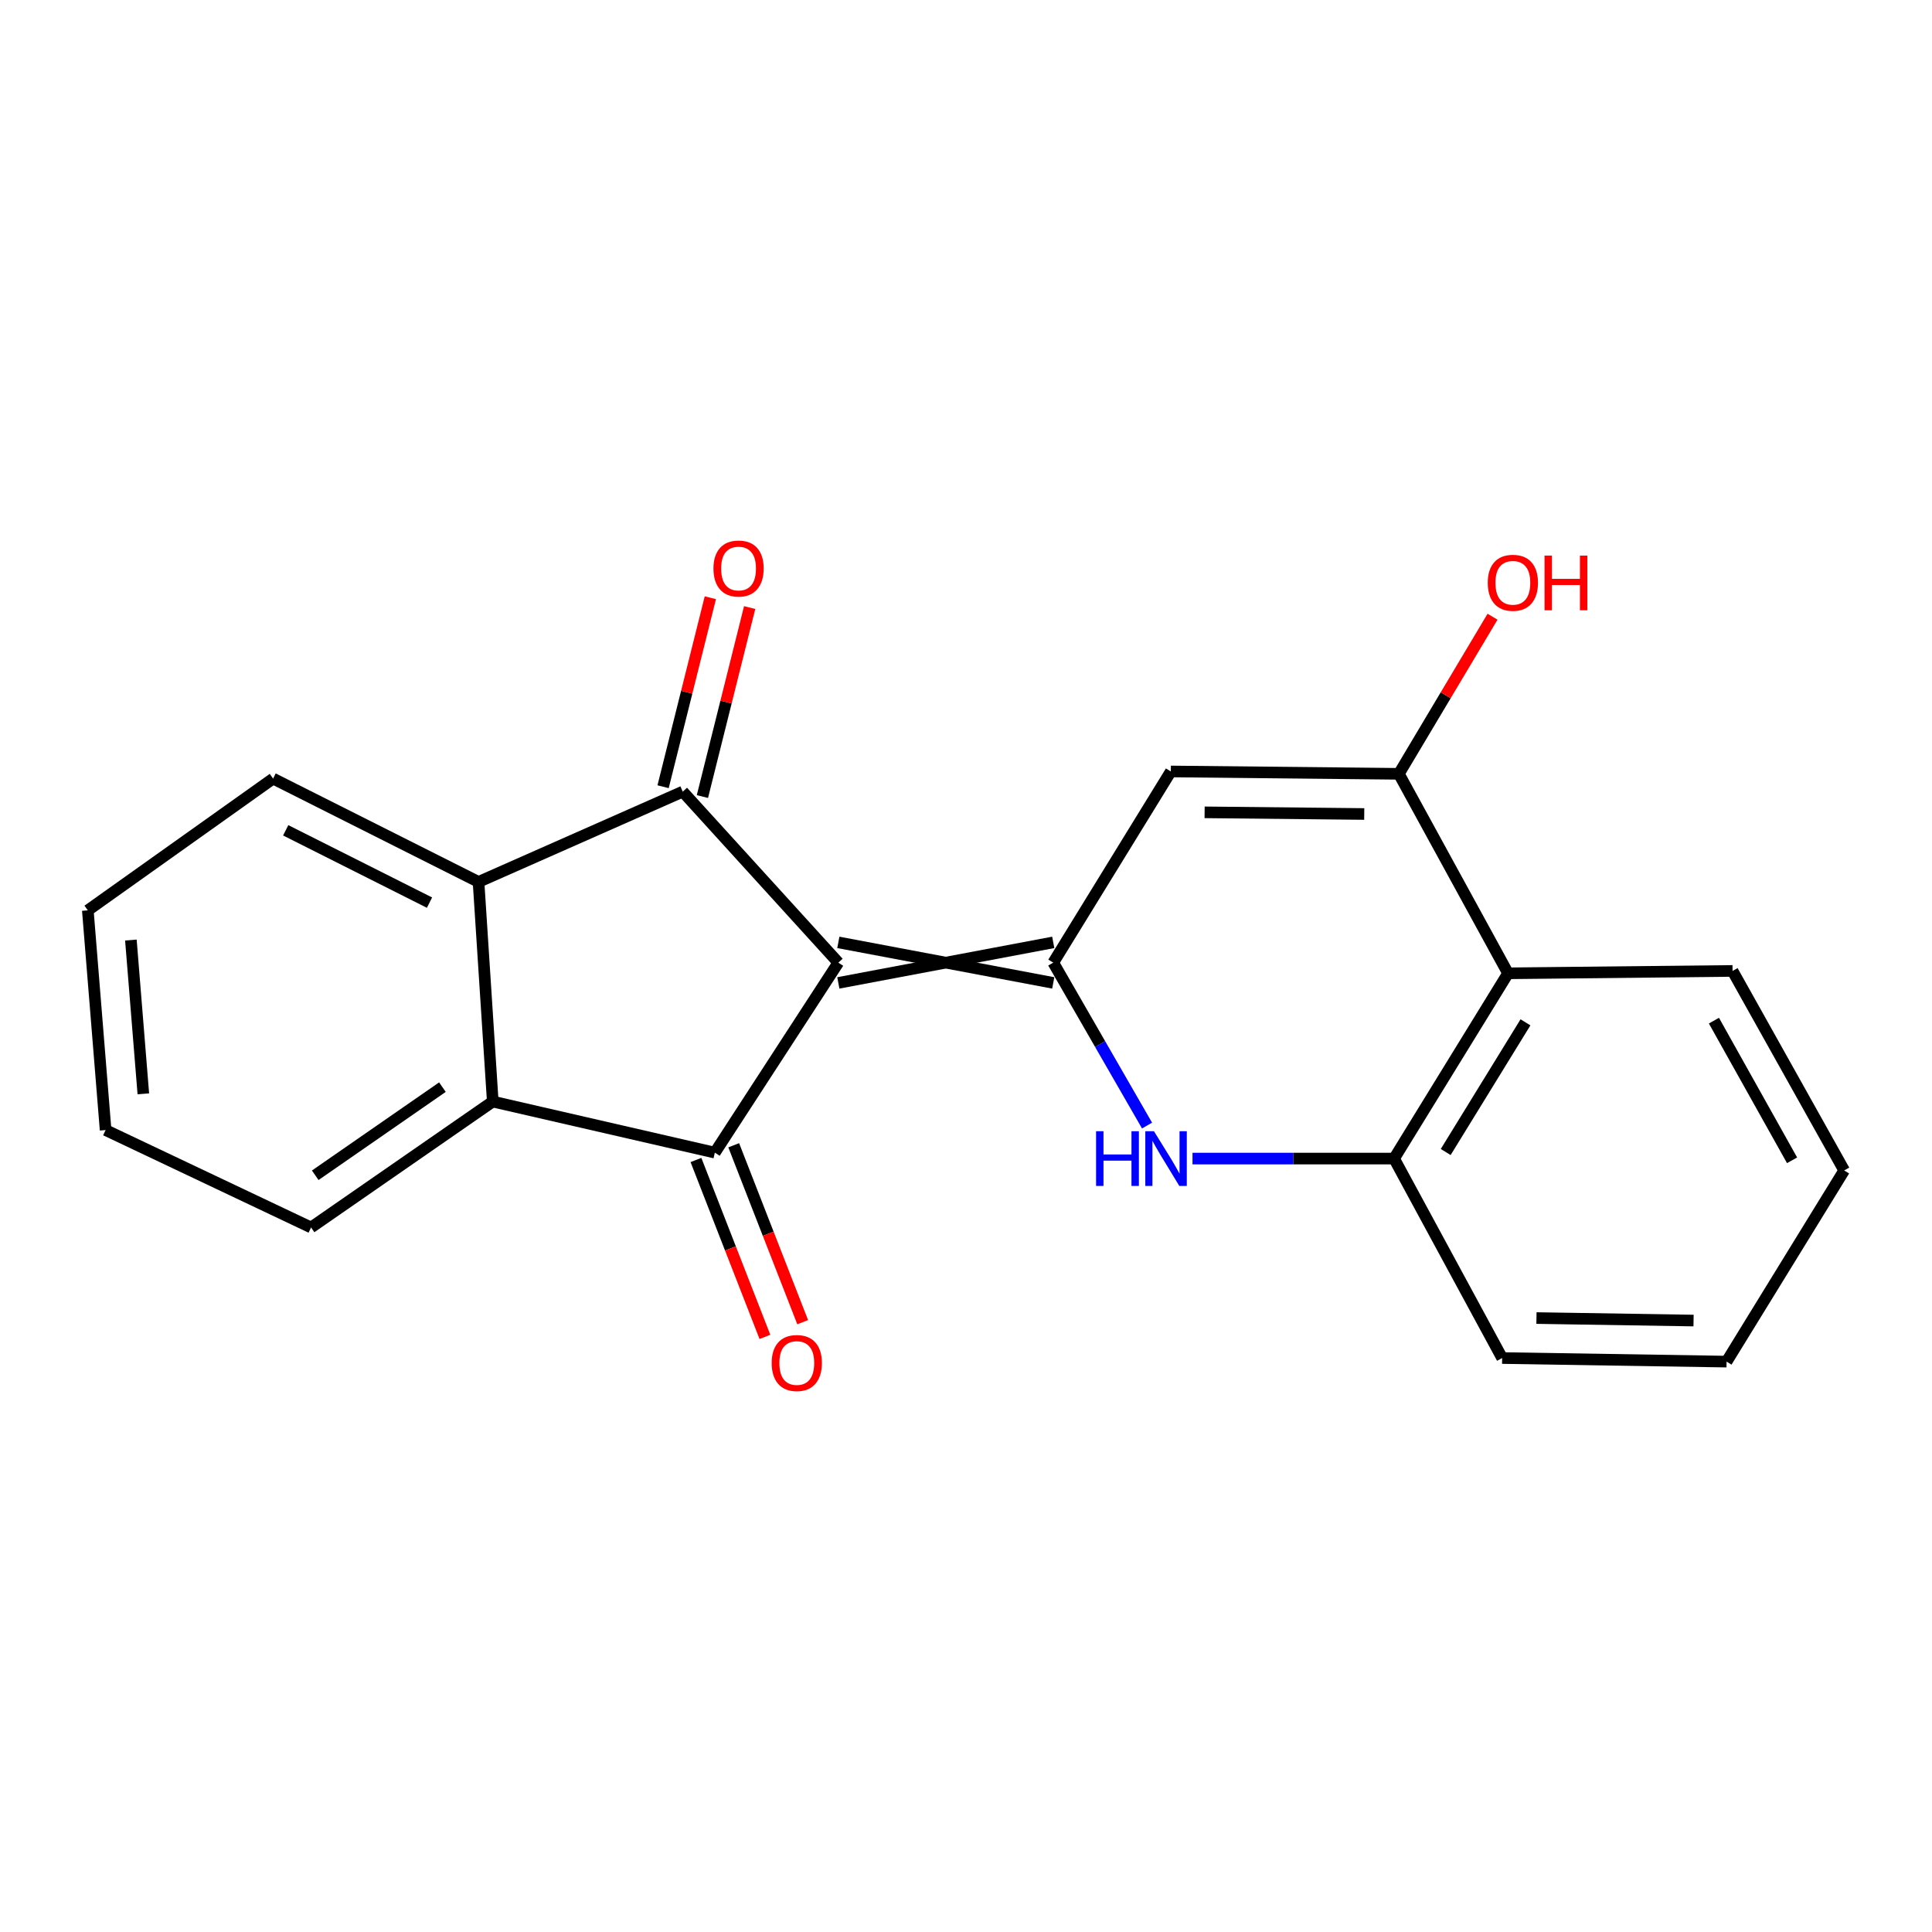 <?xml version='1.0' encoding='iso-8859-1'?>
<svg version='1.1' baseProfile='full'
              xmlns='http://www.w3.org/2000/svg'
                      xmlns:rdkit='http://www.rdkit.org/xml'
                      xmlns:xlink='http://www.w3.org/1999/xlink'
                  xml:space='preserve'
width='1000px' height='1000px' viewBox='0 0 1000 1000'>
<!-- END OF HEADER -->
<rect style='opacity:1.0;fill:#FFFFFF;stroke:none' width='1000' height='1000' x='0' y='0'> </rect>
<path class='bond-0' d='M 433.921,508.75 L 545.16,487.773' style='fill:none;fill-rule:evenodd;stroke:#000000;stroke-width:6px;stroke-linecap:butt;stroke-linejoin:miter;stroke-opacity:1' />
<path class='bond-0' d='M 433.921,487.773 L 545.16,508.75' style='fill:none;fill-rule:evenodd;stroke:#000000;stroke-width:6px;stroke-linecap:butt;stroke-linejoin:miter;stroke-opacity:1' />
<path class='bond-1' d='M 433.921,498.262 L 369.998,596.599' style='fill:none;fill-rule:evenodd;stroke:#000000;stroke-width:6px;stroke-linecap:butt;stroke-linejoin:miter;stroke-opacity:1' />
<path class='bond-2' d='M 433.921,498.262 L 353.391,409.749' style='fill:none;fill-rule:evenodd;stroke:#000000;stroke-width:6px;stroke-linecap:butt;stroke-linejoin:miter;stroke-opacity:1' />
<path class='bond-3' d='M 545.16,498.262 L 606.017,399.307' style='fill:none;fill-rule:evenodd;stroke:#000000;stroke-width:6px;stroke-linecap:butt;stroke-linejoin:miter;stroke-opacity:1' />
<path class='bond-4' d='M 545.16,498.262 L 569.435,540.426' style='fill:none;fill-rule:evenodd;stroke:#000000;stroke-width:6px;stroke-linecap:butt;stroke-linejoin:miter;stroke-opacity:1' />
<path class='bond-4' d='M 569.435,540.426 L 593.71,582.59' style='fill:none;fill-rule:evenodd;stroke:#0000FF;stroke-width:6px;stroke-linecap:butt;stroke-linejoin:miter;stroke-opacity:1' />
<path class='bond-6' d='M 369.998,596.599 L 255.054,570.168' style='fill:none;fill-rule:evenodd;stroke:#000000;stroke-width:6px;stroke-linecap:butt;stroke-linejoin:miter;stroke-opacity:1' />
<path class='bond-10' d='M 360.226,600.409 L 378.076,646.196' style='fill:none;fill-rule:evenodd;stroke:#000000;stroke-width:6px;stroke-linecap:butt;stroke-linejoin:miter;stroke-opacity:1' />
<path class='bond-10' d='M 378.076,646.196 L 395.926,691.984' style='fill:none;fill-rule:evenodd;stroke:#FF0000;stroke-width:6px;stroke-linecap:butt;stroke-linejoin:miter;stroke-opacity:1' />
<path class='bond-10' d='M 379.771,592.789 L 397.621,638.577' style='fill:none;fill-rule:evenodd;stroke:#000000;stroke-width:6px;stroke-linecap:butt;stroke-linejoin:miter;stroke-opacity:1' />
<path class='bond-10' d='M 397.621,638.577 L 415.471,684.364' style='fill:none;fill-rule:evenodd;stroke:#FF0000;stroke-width:6px;stroke-linecap:butt;stroke-linejoin:miter;stroke-opacity:1' />
<path class='bond-7' d='M 353.391,409.749 L 247.688,456.482' style='fill:none;fill-rule:evenodd;stroke:#000000;stroke-width:6px;stroke-linecap:butt;stroke-linejoin:miter;stroke-opacity:1' />
<path class='bond-11' d='M 363.567,412.293 L 375.795,363.38' style='fill:none;fill-rule:evenodd;stroke:#000000;stroke-width:6px;stroke-linecap:butt;stroke-linejoin:miter;stroke-opacity:1' />
<path class='bond-11' d='M 375.795,363.38 L 388.023,314.468' style='fill:none;fill-rule:evenodd;stroke:#FF0000;stroke-width:6px;stroke-linecap:butt;stroke-linejoin:miter;stroke-opacity:1' />
<path class='bond-11' d='M 343.216,407.205 L 355.444,358.293' style='fill:none;fill-rule:evenodd;stroke:#000000;stroke-width:6px;stroke-linecap:butt;stroke-linejoin:miter;stroke-opacity:1' />
<path class='bond-11' d='M 355.444,358.293 L 367.672,309.381' style='fill:none;fill-rule:evenodd;stroke:#FF0000;stroke-width:6px;stroke-linecap:butt;stroke-linejoin:miter;stroke-opacity:1' />
<path class='bond-5' d='M 606.017,399.307 L 724.05,400.53' style='fill:none;fill-rule:evenodd;stroke:#000000;stroke-width:6px;stroke-linecap:butt;stroke-linejoin:miter;stroke-opacity:1' />
<path class='bond-5' d='M 623.505,420.466 L 706.128,421.323' style='fill:none;fill-rule:evenodd;stroke:#000000;stroke-width:6px;stroke-linecap:butt;stroke-linejoin:miter;stroke-opacity:1' />
<path class='bond-9' d='M 617.238,599.676 L 669.409,599.676' style='fill:none;fill-rule:evenodd;stroke:#0000FF;stroke-width:6px;stroke-linecap:butt;stroke-linejoin:miter;stroke-opacity:1' />
<path class='bond-9' d='M 669.409,599.676 L 721.58,599.676' style='fill:none;fill-rule:evenodd;stroke:#000000;stroke-width:6px;stroke-linecap:butt;stroke-linejoin:miter;stroke-opacity:1' />
<path class='bond-12' d='M 724.05,400.53 L 748.294,359.867' style='fill:none;fill-rule:evenodd;stroke:#000000;stroke-width:6px;stroke-linecap:butt;stroke-linejoin:miter;stroke-opacity:1' />
<path class='bond-12' d='M 748.294,359.867 L 772.538,319.204' style='fill:none;fill-rule:evenodd;stroke:#FF0000;stroke-width:6px;stroke-linecap:butt;stroke-linejoin:miter;stroke-opacity:1' />
<path class='bond-23' d='M 724.05,400.53 L 780.561,503.786' style='fill:none;fill-rule:evenodd;stroke:#000000;stroke-width:6px;stroke-linecap:butt;stroke-linejoin:miter;stroke-opacity:1' />
<path class='bond-14' d='M 255.054,570.168 L 161.005,635.337' style='fill:none;fill-rule:evenodd;stroke:#000000;stroke-width:6px;stroke-linecap:butt;stroke-linejoin:miter;stroke-opacity:1' />
<path class='bond-14' d='M 228.999,562.701 L 163.165,608.32' style='fill:none;fill-rule:evenodd;stroke:#000000;stroke-width:6px;stroke-linecap:butt;stroke-linejoin:miter;stroke-opacity:1' />
<path class='bond-21' d='M 255.054,570.168 L 247.688,456.482' style='fill:none;fill-rule:evenodd;stroke:#000000;stroke-width:6px;stroke-linecap:butt;stroke-linejoin:miter;stroke-opacity:1' />
<path class='bond-13' d='M 247.688,456.482 L 141.356,403.001' style='fill:none;fill-rule:evenodd;stroke:#000000;stroke-width:6px;stroke-linecap:butt;stroke-linejoin:miter;stroke-opacity:1' />
<path class='bond-13' d='M 222.313,467.2 L 147.88,429.764' style='fill:none;fill-rule:evenodd;stroke:#000000;stroke-width:6px;stroke-linecap:butt;stroke-linejoin:miter;stroke-opacity:1' />
<path class='bond-8' d='M 780.561,503.786 L 721.58,599.676' style='fill:none;fill-rule:evenodd;stroke:#000000;stroke-width:6px;stroke-linecap:butt;stroke-linejoin:miter;stroke-opacity:1' />
<path class='bond-8' d='M 789.582,529.16 L 748.295,596.283' style='fill:none;fill-rule:evenodd;stroke:#000000;stroke-width:6px;stroke-linecap:butt;stroke-linejoin:miter;stroke-opacity:1' />
<path class='bond-15' d='M 780.561,503.786 L 896.764,502.55' style='fill:none;fill-rule:evenodd;stroke:#000000;stroke-width:6px;stroke-linecap:butt;stroke-linejoin:miter;stroke-opacity:1' />
<path class='bond-16' d='M 721.58,599.676 L 777.508,702.92' style='fill:none;fill-rule:evenodd;stroke:#000000;stroke-width:6px;stroke-linecap:butt;stroke-linejoin:miter;stroke-opacity:1' />
<path class='bond-17' d='M 141.356,403.001 L 45.455,471.201' style='fill:none;fill-rule:evenodd;stroke:#000000;stroke-width:6px;stroke-linecap:butt;stroke-linejoin:miter;stroke-opacity:1' />
<path class='bond-18' d='M 161.005,635.337 L 54.661,584.922' style='fill:none;fill-rule:evenodd;stroke:#000000;stroke-width:6px;stroke-linecap:butt;stroke-linejoin:miter;stroke-opacity:1' />
<path class='bond-24' d='M 896.764,502.55 L 954.545,605.817' style='fill:none;fill-rule:evenodd;stroke:#000000;stroke-width:6px;stroke-linecap:butt;stroke-linejoin:miter;stroke-opacity:1' />
<path class='bond-24' d='M 887.125,528.284 L 927.572,600.571' style='fill:none;fill-rule:evenodd;stroke:#000000;stroke-width:6px;stroke-linecap:butt;stroke-linejoin:miter;stroke-opacity:1' />
<path class='bond-20' d='M 777.508,702.92 L 893.676,704.773' style='fill:none;fill-rule:evenodd;stroke:#000000;stroke-width:6px;stroke-linecap:butt;stroke-linejoin:miter;stroke-opacity:1' />
<path class='bond-20' d='M 795.268,682.223 L 876.585,683.52' style='fill:none;fill-rule:evenodd;stroke:#000000;stroke-width:6px;stroke-linecap:butt;stroke-linejoin:miter;stroke-opacity:1' />
<path class='bond-22' d='M 45.455,471.201 L 54.661,584.922' style='fill:none;fill-rule:evenodd;stroke:#000000;stroke-width:6px;stroke-linecap:butt;stroke-linejoin:miter;stroke-opacity:1' />
<path class='bond-22' d='M 67.745,486.566 L 74.189,566.171' style='fill:none;fill-rule:evenodd;stroke:#000000;stroke-width:6px;stroke-linecap:butt;stroke-linejoin:miter;stroke-opacity:1' />
<path class='bond-19' d='M 954.545,605.817 L 893.676,704.773' style='fill:none;fill-rule:evenodd;stroke:#000000;stroke-width:6px;stroke-linecap:butt;stroke-linejoin:miter;stroke-opacity:1' />
<path  class='atom-5' d='M 567.327 585.516
L 571.167 585.516
L 571.167 597.556
L 585.647 597.556
L 585.647 585.516
L 589.487 585.516
L 589.487 613.836
L 585.647 613.836
L 585.647 600.756
L 571.167 600.756
L 571.167 613.836
L 567.327 613.836
L 567.327 585.516
' fill='#0000FF'/>
<path  class='atom-5' d='M 597.287 585.516
L 606.567 600.516
Q 607.487 601.996, 608.967 604.676
Q 610.447 607.356, 610.527 607.516
L 610.527 585.516
L 614.287 585.516
L 614.287 613.836
L 610.407 613.836
L 600.447 597.436
Q 599.287 595.516, 598.047 593.316
Q 596.847 591.116, 596.487 590.436
L 596.487 613.836
L 592.807 613.836
L 592.807 585.516
L 597.287 585.516
' fill='#0000FF'/>
<path  class='atom-11' d='M 399.419 705.494
Q 399.419 698.694, 402.779 694.894
Q 406.139 691.094, 412.419 691.094
Q 418.699 691.094, 422.059 694.894
Q 425.419 698.694, 425.419 705.494
Q 425.419 712.374, 422.019 716.294
Q 418.619 720.174, 412.419 720.174
Q 406.179 720.174, 402.779 716.294
Q 399.419 712.414, 399.419 705.494
M 412.419 716.974
Q 416.739 716.974, 419.059 714.094
Q 421.419 711.174, 421.419 705.494
Q 421.419 699.934, 419.059 697.134
Q 416.739 694.294, 412.419 694.294
Q 408.099 694.294, 405.739 697.094
Q 403.419 699.894, 403.419 705.494
Q 403.419 711.214, 405.739 714.094
Q 408.099 716.974, 412.419 716.974
' fill='#FF0000'/>
<path  class='atom-12' d='M 369.282 294.266
Q 369.282 287.466, 372.642 283.666
Q 376.002 279.866, 382.282 279.866
Q 388.562 279.866, 391.922 283.666
Q 395.282 287.466, 395.282 294.266
Q 395.282 301.146, 391.882 305.066
Q 388.482 308.946, 382.282 308.946
Q 376.042 308.946, 372.642 305.066
Q 369.282 301.186, 369.282 294.266
M 382.282 305.746
Q 386.602 305.746, 388.922 302.866
Q 391.282 299.946, 391.282 294.266
Q 391.282 288.706, 388.922 285.906
Q 386.602 283.066, 382.282 283.066
Q 377.962 283.066, 375.602 285.866
Q 373.282 288.666, 373.282 294.266
Q 373.282 299.986, 375.602 302.866
Q 377.962 305.746, 382.282 305.746
' fill='#FF0000'/>
<path  class='atom-13' d='M 770.055 301.644
Q 770.055 294.844, 773.415 291.044
Q 776.775 287.244, 783.055 287.244
Q 789.335 287.244, 792.695 291.044
Q 796.055 294.844, 796.055 301.644
Q 796.055 308.524, 792.655 312.444
Q 789.255 316.324, 783.055 316.324
Q 776.815 316.324, 773.415 312.444
Q 770.055 308.564, 770.055 301.644
M 783.055 313.124
Q 787.375 313.124, 789.695 310.244
Q 792.055 307.324, 792.055 301.644
Q 792.055 296.084, 789.695 293.284
Q 787.375 290.444, 783.055 290.444
Q 778.735 290.444, 776.375 293.244
Q 774.055 296.044, 774.055 301.644
Q 774.055 307.364, 776.375 310.244
Q 778.735 313.124, 783.055 313.124
' fill='#FF0000'/>
<path  class='atom-13' d='M 799.455 287.564
L 803.295 287.564
L 803.295 299.604
L 817.775 299.604
L 817.775 287.564
L 821.615 287.564
L 821.615 315.884
L 817.775 315.884
L 817.775 302.804
L 803.295 302.804
L 803.295 315.884
L 799.455 315.884
L 799.455 287.564
' fill='#FF0000'/>
</svg>
